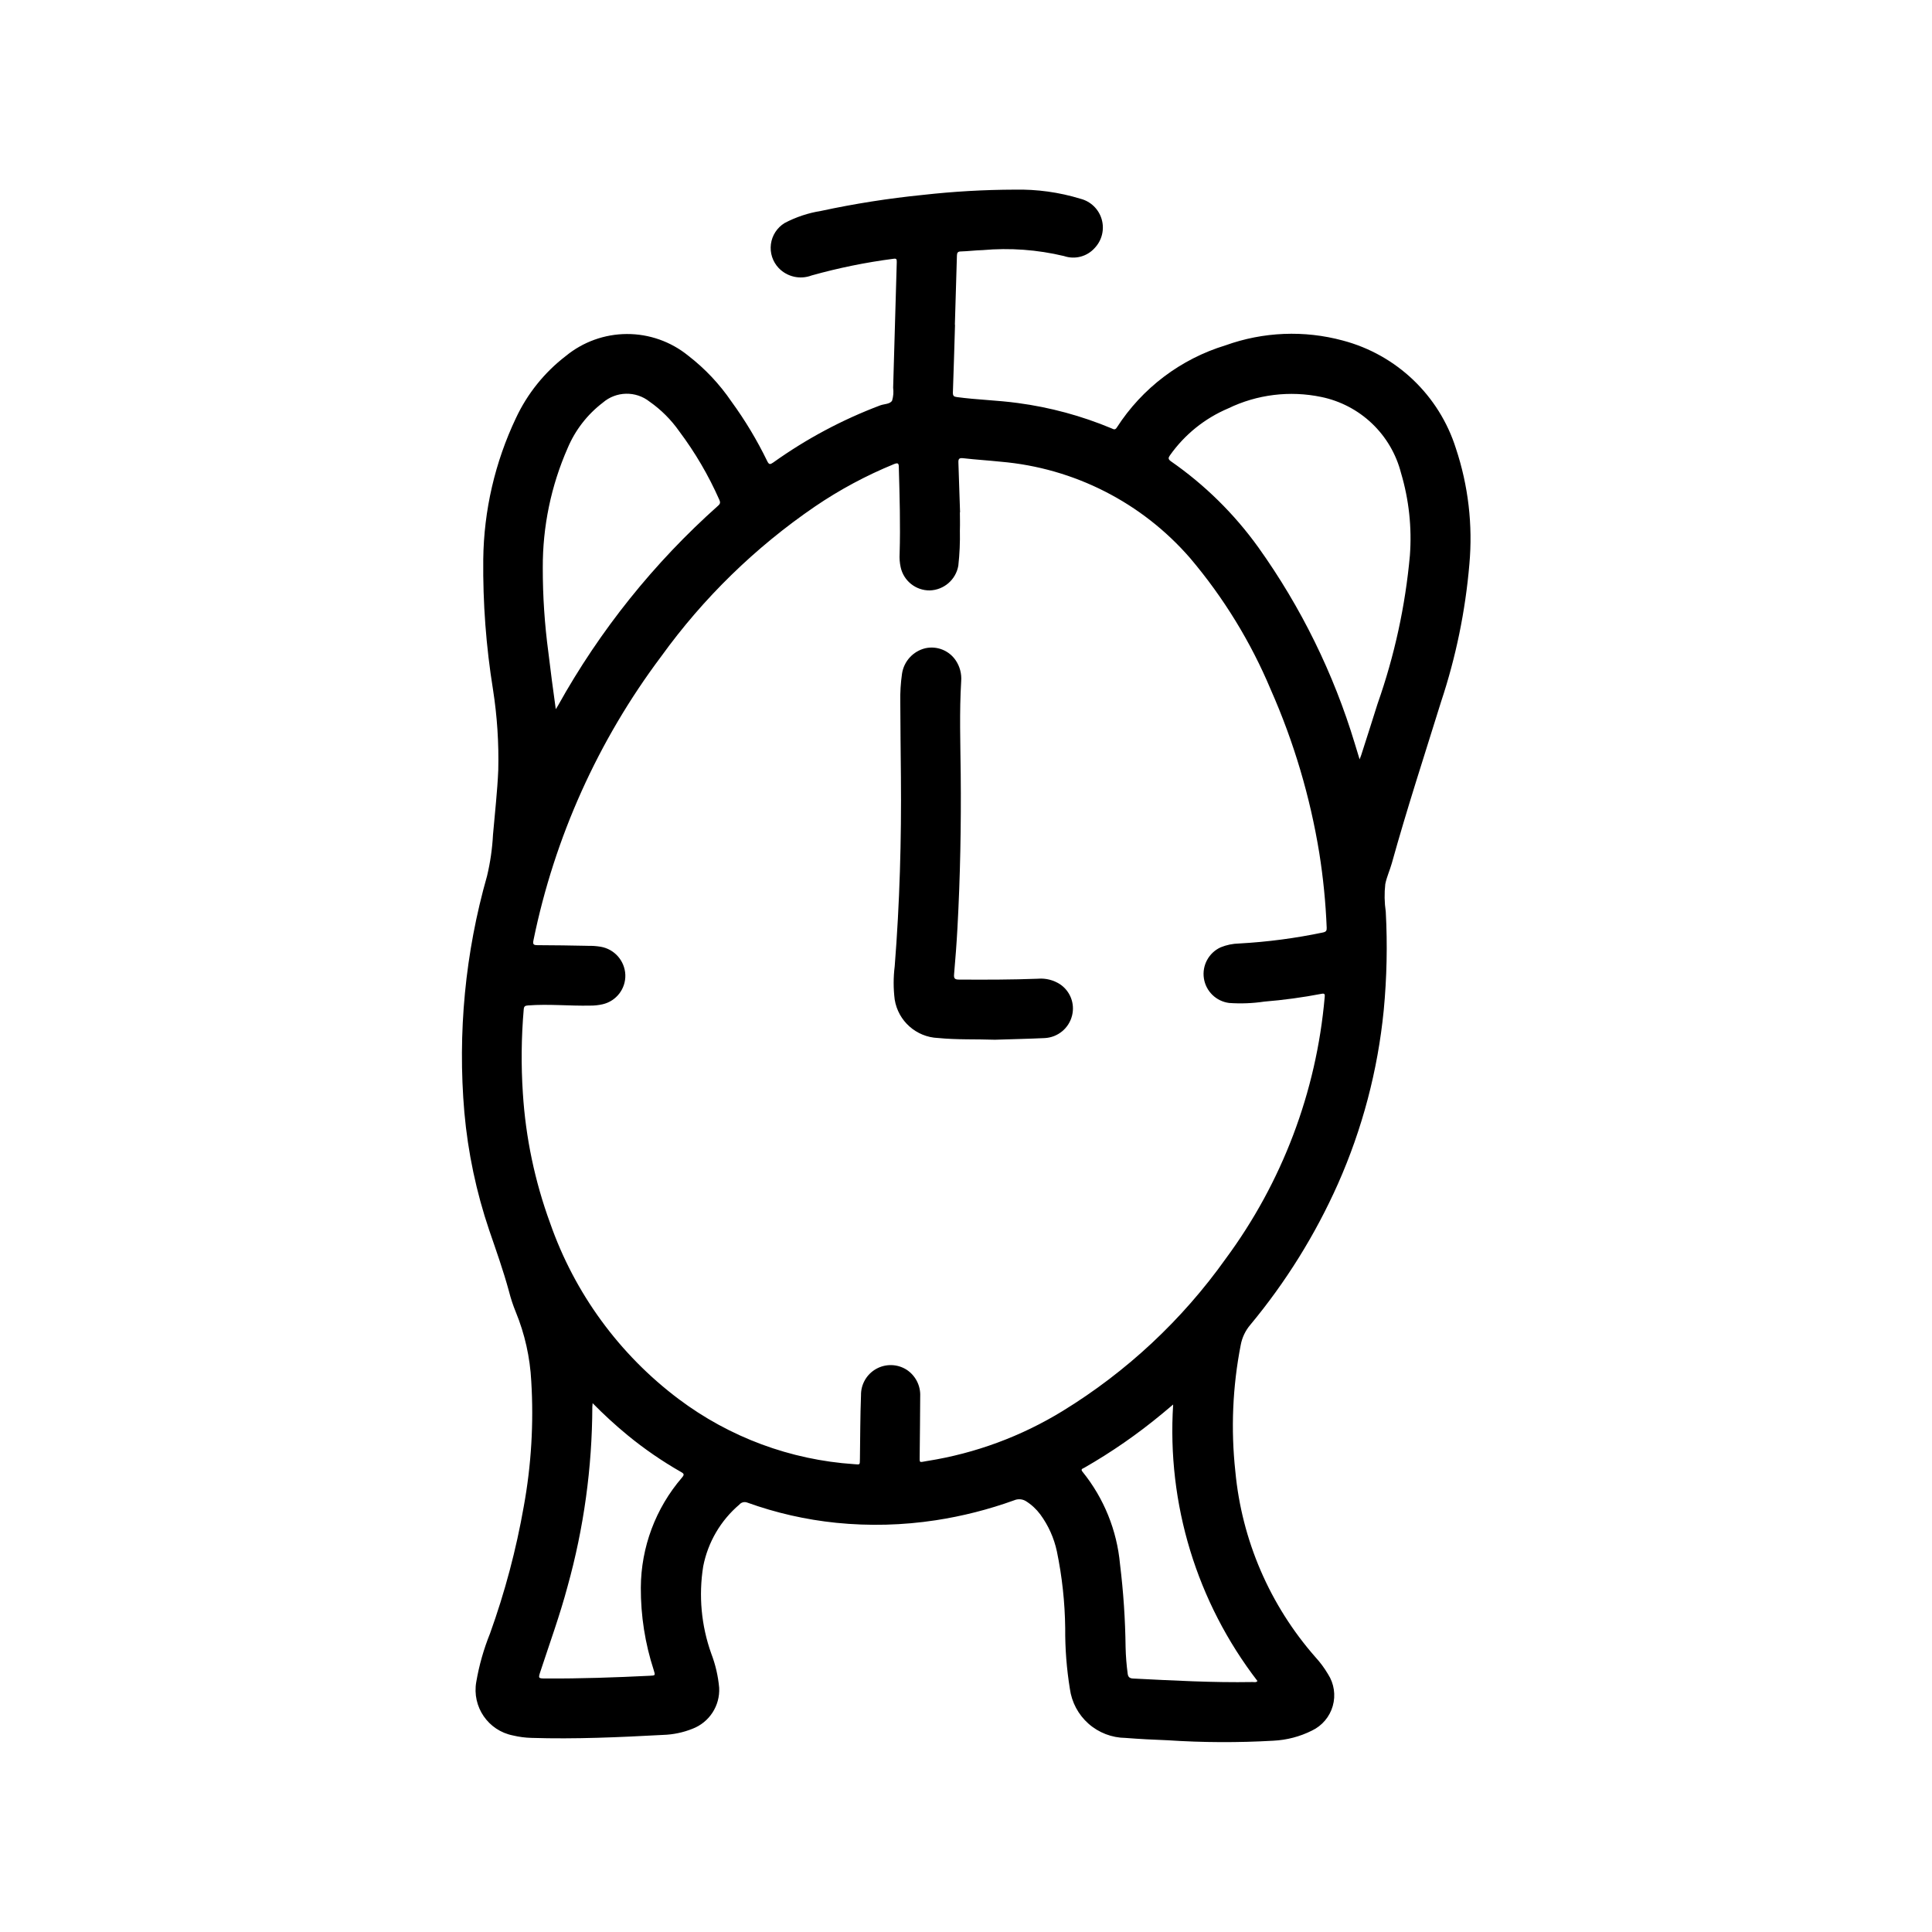 <?xml version="1.0" encoding="UTF-8"?>
<!-- Uploaded to: ICON Repo, www.iconrepo.com, Generator: ICON Repo Mixer Tools -->
<svg fill="#000000" width="800px" height="800px" version="1.1" viewBox="144 144 512 512" xmlns="http://www.w3.org/2000/svg">
 <g>
  <path d="m397.09 230.1c-0.18 5.977-0.348 11.965-0.566 17.941 0 0.867 0.242 1.078 1.055 1.188 5.359 0.73 10.785 0.836 16.152 1.574 8.539 1.137 16.891 3.394 24.836 6.715 0.527 0.219 0.922 0.535 1.402-0.219v-0.004c6.719-10.445 16.93-18.164 28.812-21.781 9.988-3.594 20.844-4.039 31.094-1.266 14.223 3.762 25.527 14.551 29.953 28.582 3.289 9.867 4.504 20.305 3.574 30.66-1.055 12.414-3.574 24.66-7.504 36.48-4.426 14.242-9.055 28.418-13.051 42.793-0.512 1.844-1.34 3.582-1.73 5.512-0.277 2.438-0.234 4.906 0.125 7.336 0.469 8.719 0.285 17.465-0.543 26.156-1.57 15.875-5.664 31.398-12.133 45.98-5.996 13.457-13.812 26.027-23.23 37.355-1.293 1.523-2.168 3.359-2.531 5.328-2.16 11.039-2.641 22.34-1.426 33.52 1.703 18.215 9.121 35.426 21.191 49.176 1.277 1.391 2.406 2.91 3.367 4.535 1.613 2.5 2.074 5.578 1.258 8.438-0.812 2.863-2.82 5.238-5.508 6.519-3.188 1.598-6.672 2.512-10.234 2.684-9.332 0.539-18.688 0.5-28.016-0.117-3.731-0.133-7.453-0.332-11.172-0.621-3.613-0.039-7.094-1.375-9.801-3.769s-4.461-5.684-4.941-9.27c-0.859-5.297-1.273-10.66-1.234-16.027-0.082-6.844-0.82-13.668-2.207-20.371-0.754-3.535-2.254-6.871-4.391-9.785-1.055-1.418-2.363-2.629-3.867-3.559-0.934-0.547-2.074-0.617-3.07-0.188-6.742 2.434-13.703 4.207-20.789 5.289-8.719 1.332-17.57 1.559-26.348 0.676-8.062-0.82-15.992-2.625-23.617-5.375-0.742-0.273-1.578-0.051-2.086 0.559-4.941 4.211-8.309 9.969-9.555 16.344-1.246 7.758-0.516 15.707 2.125 23.109 1.117 2.91 1.824 5.957 2.102 9.062 0.254 4.781-2.609 9.184-7.086 10.887-2.481 0.992-5.113 1.539-7.785 1.621-11.617 0.621-23.254 1.156-34.906 0.789h0.004c-1.637-0.043-3.266-0.258-4.859-0.641-6.574-1.281-10.91-7.602-9.738-14.199 0.754-4.402 1.98-8.707 3.652-12.848 3.938-10.945 6.926-22.207 8.938-33.66 1.992-10.938 2.66-22.078 1.984-33.172-0.324-6.309-1.711-12.516-4.109-18.359-0.734-1.793-1.34-3.633-1.812-5.512-1.488-5.449-3.379-10.77-5.211-16.105-3.434-10.129-5.648-20.629-6.598-31.281-1.816-21.074 0.223-42.305 6.016-62.648 0.855-3.586 1.383-7.246 1.574-10.934 0.488-5.715 1.156-11.414 1.395-17.145 0.172-7.133-0.293-14.266-1.395-21.316-1.84-11.414-2.703-22.961-2.582-34.52 0.152-12.953 3.106-25.719 8.66-37.422 3.019-6.457 7.547-12.094 13.199-16.438 4.566-3.754 10.285-5.82 16.195-5.84 5.91-0.023 11.648 2 16.238 5.719 4.453 3.434 8.332 7.551 11.492 12.195 3.613 4.957 6.777 10.227 9.457 15.746 0.488 1.008 0.789 0.953 1.629 0.379v-0.004c8.75-6.25 18.273-11.336 28.34-15.129 1.094-0.402 2.621-0.301 3.148-1.281 0.324-1.098 0.414-2.254 0.266-3.387 0.32-11.109 0.641-22.215 0.961-33.312 0-0.73-0.039-1-0.914-0.859-7.305 0.945-14.535 2.422-21.633 4.406-3.047 1.164-6.496 0.391-8.75-1.965-1.605-1.695-2.359-4.023-2.055-6.336 0.305-2.312 1.637-4.363 3.629-5.586 3.012-1.586 6.262-2.668 9.625-3.203 8.926-1.922 17.957-3.34 27.043-4.25 8.066-0.906 16.176-1.371 24.293-1.395 5.906-0.125 11.801 0.688 17.449 2.418 2.707 0.688 4.848 2.762 5.621 5.441 0.777 2.684 0.07 5.574-1.848 7.602-2.035 2.285-5.238 3.129-8.133 2.141-7.062-1.691-14.352-2.223-21.586-1.574-1.93 0.047-3.848 0.301-5.769 0.355-0.789 0-1.016 0.348-1.031 1.094-0.164 6.102-0.363 12.211-0.543 18.316zm1.289 49.656c0 1.227 0.062 3.031 0 4.832 0.066 3.117-0.07 6.231-0.414 9.328-0.648 3.699-3.805 6.434-7.559 6.551-3.711 0.043-6.941-2.535-7.723-6.164-0.254-1.164-0.344-2.356-0.273-3.543 0.227-7.629 0-15.25-0.211-22.867 0-1.055-0.164-1.348-1.281-0.898h-0.004c-7.359 3.008-14.383 6.777-20.957 11.25-15.773 10.781-29.559 24.223-40.738 39.723-16.711 22.258-28.273 47.953-33.848 75.223-0.211 1.07 0 1.289 1.094 1.289 4.434 0 8.855 0.094 13.281 0.172v0.004c1.148-0.027 2.297 0.051 3.43 0.238 3.66 0.621 6.383 3.715 6.543 7.422 0.129 3.711-2.394 6.992-6.016 7.824-1.082 0.246-2.188 0.363-3.297 0.355-5.512 0.117-10.973-0.465-16.469-0.047-0.789 0.062-1.078 0.211-1.148 1.07-0.637 7.394-0.711 14.824-0.223 22.23 0.742 11.746 3.172 23.324 7.219 34.375 6.484 18.59 18.348 34.828 34.086 46.652 13.484 10.125 29.621 16.113 46.445 17.238 1.715 0.117 1.52 0.309 1.574-1.527 0.078-5.574 0.07-11.156 0.285-16.719-0.051-2.891 1.492-5.578 4.012-6.992 2.523-1.418 5.617-1.34 8.062 0.207 2.359 1.539 3.734 4.211 3.613 7.027 0 5.125-0.102 10.234-0.133 15.375 0 2.543-0.316 2.148 2.055 1.777v0.004c12.699-2.019 24.875-6.519 35.832-13.242 16.969-10.406 31.664-24.125 43.203-40.344 14.961-20.234 24.039-44.207 26.23-69.273 0.062-0.668 0.109-1.133-0.789-0.945-5.027 0.965-10.105 1.656-15.207 2.07-3.082 0.461-6.207 0.582-9.312 0.363-3.441-0.434-6.176-3.094-6.699-6.519-0.523-3.426 1.289-6.785 4.438-8.227 1.559-0.637 3.223-0.98 4.906-1.016 7.484-0.41 14.926-1.391 22.262-2.93 0.789-0.18 0.969-0.488 0.938-1.234-0.266-6.633-0.918-13.242-1.961-19.797-2.426-14.922-6.746-29.469-12.855-43.297-5.301-12.645-12.504-24.398-21.363-34.859-12.766-14.727-30.77-23.895-50.188-25.559-3.297-0.348-6.613-0.543-9.902-0.922-1.023-0.109-1.379 0.047-1.332 1.141 0.16 4.156 0.254 8.387 0.438 13.18zm105.93 65.488c0.211-0.559 0.332-0.852 0.434-1.148 1.457-4.559 2.93-9.109 4.352-13.664l0.004-0.004c4.461-12.676 7.332-25.859 8.539-39.242 0.551-7.371-0.25-14.777-2.359-21.859-1.285-5-3.949-9.535-7.684-13.094-3.738-3.559-8.398-5.996-13.453-7.035-8.336-1.738-17.008-0.672-24.672 3.039-6.191 2.625-11.531 6.926-15.414 12.422-0.449 0.645-0.543 1.008 0.227 1.574h0.004c8.973 6.231 16.816 13.953 23.191 22.828 11.305 15.828 19.941 33.398 25.566 52.02 0.402 1.281 0.797 2.606 1.27 4.164zm-213.02-13.305c0.301-0.488 0.457-0.723 0.598-0.969 11.082-19.918 25.434-37.828 42.457-52.988 0.613-0.543 0.543-0.938 0.27-1.574h-0.004c-2.836-6.418-6.391-12.492-10.602-18.105-2.148-3.062-4.812-5.727-7.875-7.871-3.66-2.891-8.863-2.773-12.391 0.285-4.094 3.129-7.301 7.269-9.305 12.02-4.398 10.004-6.644 20.82-6.594 31.746-0.012 7.5 0.488 14.988 1.484 22.422 0.586 4.981 1.246 9.887 1.961 15.035zm163.61 184.27c-1.117 0.938-2.047 1.73-2.992 2.512v-0.004c-6.438 5.34-13.32 10.109-20.578 14.266-0.426 0.234-1.062 0.34-0.41 1.094 5.644 6.996 9.086 15.508 9.898 24.457 0.898 7.316 1.391 14.676 1.477 22.043 0.059 2.332 0.242 4.66 0.555 6.977 0.117 0.898 0.535 1.227 1.434 1.273 10.555 0.527 21.113 1.117 31.691 0.93 0.41 0 0.891 0.172 1.266-0.27-16.086-20.906-24.027-46.949-22.34-73.277zm-153.85-0.355c0 0.504-0.078 0.738-0.078 0.969-0.043 16.105-2.254 32.133-6.574 47.648-2.031 7.598-4.723 14.996-7.164 22.441-0.629 1.891-0.613 1.898 1.426 1.906 9.18 0.047 18.352-0.27 27.551-0.723 1.473-0.078 1.488-0.055 1.039-1.496-2.301-7.059-3.457-14.438-3.422-21.859 0.051-10.715 3.922-21.059 10.918-29.176 0.629-0.746 0.574-1.008-0.262-1.473-4.988-2.844-9.727-6.102-14.168-9.746-3.234-2.664-6.328-5.5-9.266-8.492z"/>
  <path d="m407.68 419.54c-5.039-0.18-10.086 0.039-15.113-0.465v0.004c-5.75-0.242-10.539-4.492-11.461-10.172-0.371-2.934-0.371-5.902 0-8.832 1.324-16.727 1.801-33.48 1.645-50.254-0.062-6.598-0.141-13.203-0.164-19.797v-0.004c-0.055-2.504 0.102-5.008 0.457-7.484 0.496-3.297 2.941-5.965 6.18-6.746 3.094-0.684 6.289 0.598 8.059 3.227 1.09 1.621 1.598 3.562 1.441 5.512-0.496 8.195-0.211 16.398-0.125 24.594 0.133 13.609-0.125 27.223-0.867 40.816-0.219 4.086-0.535 8.18-0.891 12.258-0.094 1.086 0.18 1.402 1.281 1.402 7.016 0.047 14.02 0.039 21.027-0.227l0.004-0.008c2.019-0.148 4.035 0.363 5.738 1.457 2.711 1.801 4.004 5.109 3.227 8.273-0.82 3.387-3.769 5.828-7.25 6.008-4.418 0.211-8.801 0.289-13.188 0.438z"/>
 </g>
</svg>